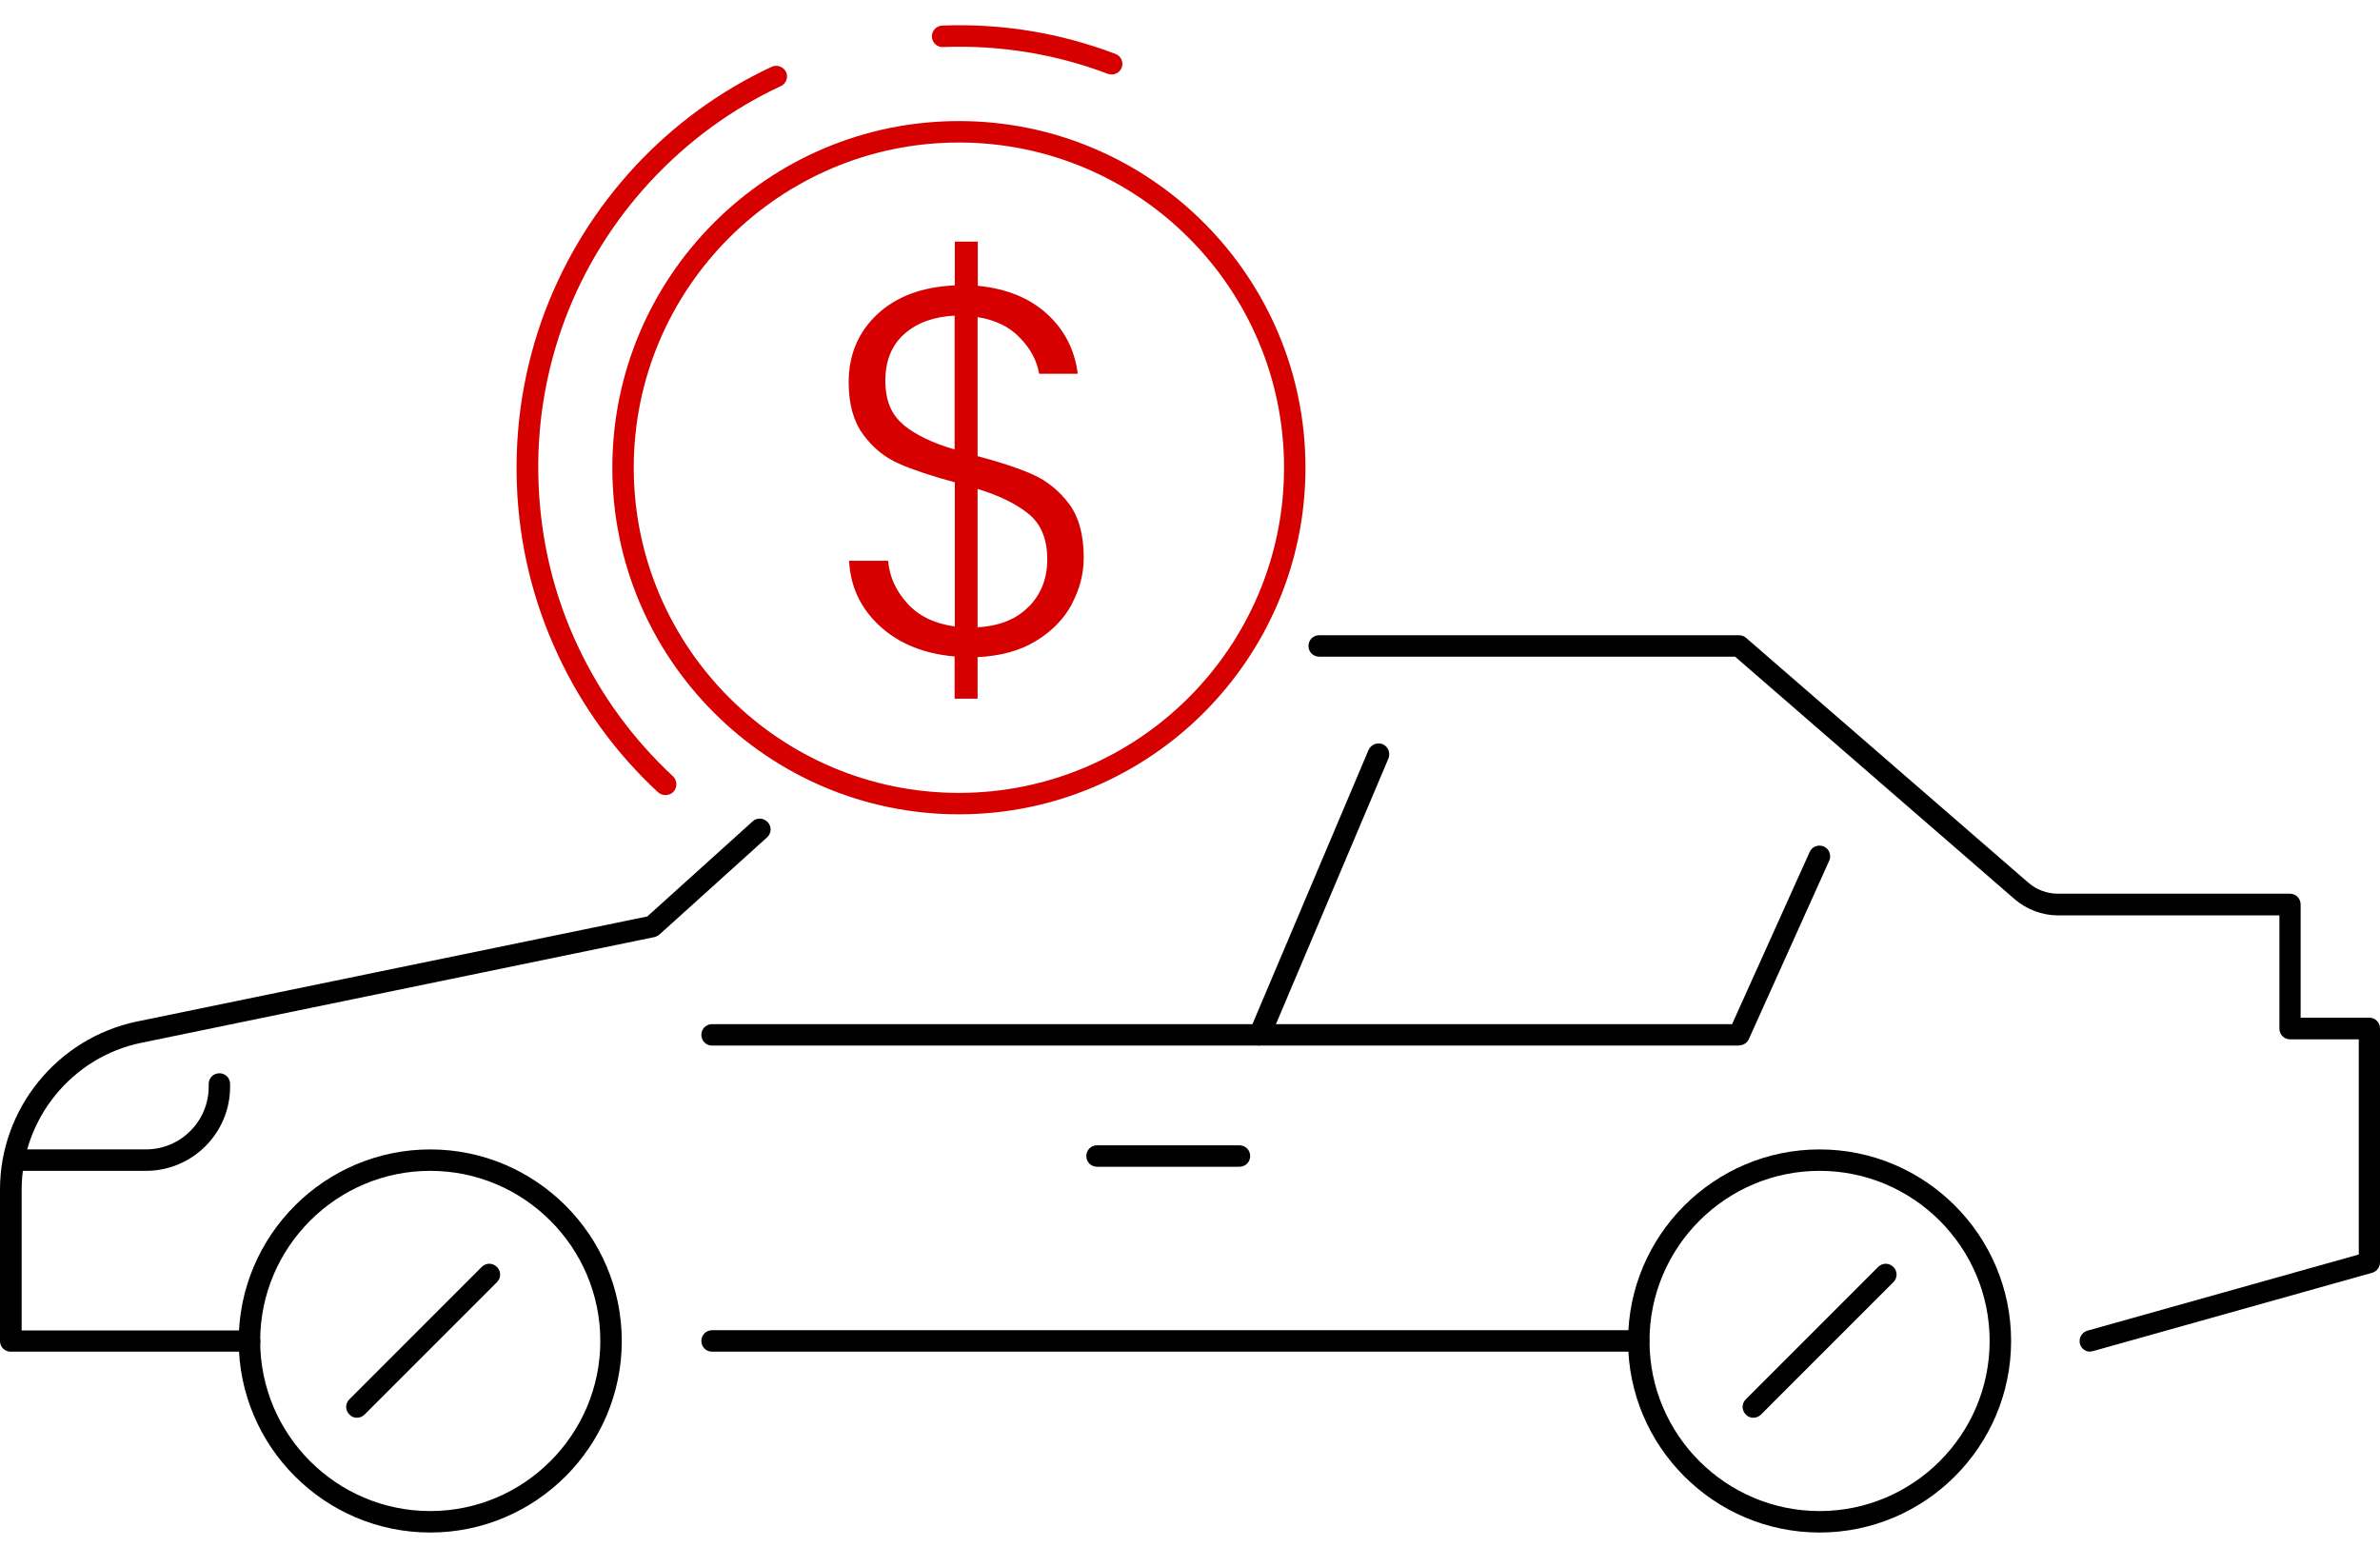 <svg width="60" height="39" viewBox="0 0 60 39" fill="none" xmlns="http://www.w3.org/2000/svg">
<g clip-path="url(#clip0_1911_118)">
<path d="M24.174 20.529C19.357 20.529 15.437 16.609 15.437 11.791C15.437 6.972 19.357 3.052 24.174 3.052C28.991 3.052 32.911 6.972 32.911 11.791C32.911 16.609 28.991 20.529 24.174 20.529ZM24.174 3.593C19.654 3.593 15.977 7.27 15.977 11.791C15.977 16.311 19.654 19.989 24.174 19.989C28.694 19.989 32.371 16.311 32.371 11.791C32.371 7.27 28.694 3.593 24.174 3.593Z" fill="#D60000"/>
<path d="M27.018 15.236C26.818 15.609 26.515 15.917 26.115 16.16C25.715 16.404 25.223 16.539 24.645 16.566V17.615H24.066V16.55C23.287 16.48 22.66 16.225 22.179 15.782C21.698 15.338 21.438 14.792 21.406 14.138H22.39C22.422 14.533 22.584 14.89 22.871 15.209C23.158 15.528 23.558 15.722 24.071 15.793V12.159C23.488 12.002 23.017 11.845 22.66 11.688C22.303 11.531 22.006 11.288 21.763 10.958C21.519 10.628 21.395 10.19 21.395 9.639C21.395 8.947 21.633 8.379 22.114 7.925C22.595 7.476 23.244 7.232 24.071 7.194V6.091H24.65V7.205C25.375 7.276 25.958 7.514 26.396 7.914C26.834 8.314 27.094 8.817 27.17 9.422H26.196C26.142 9.098 25.985 8.795 25.715 8.519C25.45 8.238 25.093 8.065 24.645 7.995V11.499C25.212 11.65 25.677 11.802 26.04 11.964C26.402 12.126 26.705 12.375 26.953 12.705C27.197 13.035 27.321 13.489 27.321 14.057C27.321 14.468 27.218 14.857 27.018 15.23V15.236ZM22.774 10.71C23.077 10.958 23.504 11.169 24.066 11.331V7.957C23.541 7.984 23.12 8.135 22.801 8.417C22.482 8.698 22.32 9.093 22.32 9.596C22.32 10.098 22.471 10.455 22.774 10.704V10.71ZM25.942 15.29C26.25 14.971 26.402 14.576 26.402 14.1C26.402 13.603 26.25 13.224 25.948 12.97C25.645 12.716 25.212 12.499 24.645 12.326V15.814C25.201 15.782 25.639 15.604 25.942 15.284V15.29Z" fill="#D60000"/>
<path d="M28.029 1.878C27.997 1.878 27.964 1.873 27.932 1.862C26.602 1.359 25.207 1.132 23.774 1.186C23.628 1.197 23.498 1.073 23.493 0.927C23.487 0.775 23.606 0.651 23.752 0.645C25.256 0.586 26.726 0.829 28.121 1.359C28.262 1.413 28.332 1.57 28.278 1.705C28.235 1.814 28.132 1.878 28.024 1.878H28.029Z" fill="#D60000"/>
<path d="M16.772 20.043C16.707 20.043 16.642 20.021 16.588 19.973C15.528 18.988 14.68 17.826 14.069 16.517C13.436 15.165 13.085 13.716 13.03 12.213C12.976 10.709 13.214 9.238 13.744 7.838C14.258 6.491 15.015 5.269 15.999 4.204C16.983 3.144 18.145 2.295 19.454 1.684C19.589 1.619 19.751 1.684 19.816 1.813C19.881 1.949 19.816 2.111 19.686 2.17C18.443 2.749 17.34 3.56 16.399 4.571C15.463 5.583 14.739 6.745 14.252 8.027C13.75 9.357 13.523 10.758 13.577 12.185C13.631 13.618 13.96 14.998 14.566 16.285C15.15 17.528 15.956 18.631 16.967 19.572C17.075 19.675 17.08 19.843 16.983 19.956C16.929 20.016 16.858 20.043 16.783 20.043H16.772Z" fill="#D60000"/>
<path d="M52.695 34.076C52.576 34.076 52.468 34 52.436 33.881C52.398 33.735 52.479 33.589 52.625 33.546L59.465 31.626V26.202H57.734C57.583 26.202 57.464 26.083 57.464 25.932V23.077H51.884C51.484 23.077 51.095 22.931 50.787 22.666L43.742 16.555H33.258C33.106 16.555 32.987 16.436 32.987 16.285C32.987 16.133 33.106 16.014 33.258 16.014H43.839C43.904 16.014 43.969 16.036 44.017 16.079L51.138 22.255C51.344 22.433 51.609 22.53 51.879 22.53H57.729C57.88 22.53 57.999 22.649 57.999 22.801V25.656H59.73C59.881 25.656 60 25.775 60 25.927V31.826C60 31.945 59.919 32.053 59.805 32.086L52.771 34.06C52.771 34.06 52.722 34.071 52.695 34.071V34.076Z" fill="black"/>
<path d="M6.288 34.076H0.27C0.119 34.076 0 33.957 0 33.805V29.988C0 27.949 1.449 26.17 3.45 25.753L16.318 23.104L18.973 20.708C19.081 20.605 19.254 20.616 19.357 20.73C19.459 20.843 19.448 21.011 19.335 21.113L16.626 23.558C16.588 23.59 16.545 23.612 16.502 23.623L3.563 26.289C1.817 26.646 0.546 28.203 0.546 29.993V33.541H6.294C6.445 33.541 6.564 33.659 6.564 33.811C6.564 33.962 6.445 34.081 6.294 34.081L6.288 34.076Z" fill="black"/>
<path d="M43.844 26.359H17.951C17.8 26.359 17.681 26.24 17.681 26.089C17.681 25.938 17.8 25.819 17.951 25.819H43.666L45.623 21.476C45.683 21.341 45.845 21.281 45.98 21.341C46.115 21.4 46.175 21.563 46.115 21.698L44.088 26.197C44.044 26.294 43.947 26.354 43.839 26.354L43.844 26.359Z" fill="black"/>
<path d="M31.246 29.414H27.656C27.505 29.414 27.386 29.295 27.386 29.144C27.386 28.992 27.505 28.873 27.656 28.873H31.246C31.398 28.873 31.517 28.992 31.517 29.144C31.517 29.295 31.398 29.414 31.246 29.414Z" fill="black"/>
<path d="M31.76 26.359C31.722 26.359 31.69 26.354 31.652 26.337C31.517 26.278 31.452 26.121 31.506 25.98L34.501 18.907C34.561 18.772 34.718 18.707 34.858 18.761C34.993 18.821 35.058 18.977 35.004 19.118L32.009 26.191C31.965 26.294 31.863 26.354 31.76 26.354V26.359Z" fill="black"/>
<path d="M10.846 38.635C8.186 38.635 6.018 36.466 6.018 33.806C6.018 31.145 8.186 28.977 10.846 28.977C13.507 28.977 15.675 31.145 15.675 33.806C15.675 36.466 13.507 38.635 10.846 38.635ZM10.846 29.517C8.484 29.517 6.559 31.442 6.559 33.806C6.559 36.169 8.484 38.094 10.846 38.094C13.209 38.094 15.134 36.169 15.134 33.806C15.134 31.442 13.209 29.517 10.846 29.517Z" fill="black"/>
<path d="M45.872 38.635C43.212 38.635 41.044 36.466 41.044 33.806C41.044 31.145 43.212 28.977 45.872 28.977C48.532 28.977 50.7 31.145 50.7 33.806C50.7 36.466 48.532 38.635 45.872 38.635ZM45.872 29.517C43.509 29.517 41.584 31.442 41.584 33.806C41.584 36.169 43.509 38.094 45.872 38.094C48.235 38.094 50.159 36.169 50.159 33.806C50.159 31.442 48.235 29.517 45.872 29.517Z" fill="black"/>
<path d="M41.309 34.076H17.951C17.8 34.076 17.681 33.957 17.681 33.806C17.681 33.654 17.8 33.535 17.951 33.535H41.309C41.46 33.535 41.579 33.654 41.579 33.806C41.579 33.957 41.46 34.076 41.309 34.076Z" fill="black"/>
<path d="M3.682 29.517H0.449C0.297 29.517 0.178 29.398 0.178 29.247C0.178 29.095 0.297 28.976 0.449 28.976H3.682C4.552 28.976 5.261 28.268 5.261 27.397V27.327C5.261 27.176 5.38 27.057 5.531 27.057C5.682 27.057 5.801 27.176 5.801 27.327V27.397C5.801 28.565 4.85 29.517 3.682 29.517Z" fill="black"/>
<path d="M8.997 35.742C8.927 35.742 8.856 35.715 8.808 35.66C8.7 35.552 8.7 35.385 8.808 35.277L12.144 31.94C12.252 31.832 12.419 31.832 12.528 31.94C12.636 32.048 12.636 32.216 12.528 32.324L9.192 35.66C9.137 35.715 9.067 35.742 9.002 35.742H8.997Z" fill="black"/>
<path d="M44.201 35.742C44.131 35.742 44.06 35.715 44.012 35.66C43.904 35.552 43.904 35.385 44.012 35.277L47.348 31.94C47.456 31.832 47.624 31.832 47.732 31.94C47.84 32.048 47.84 32.216 47.732 32.324L44.396 35.66C44.342 35.715 44.271 35.742 44.206 35.742H44.201Z" fill="black"/>
</g>
<defs>
<clipPath id="clip0_1911_118">
<rect width="60" height="38" fill="white" transform="translate(0 0.635)"/>
</clipPath>
</defs>
</svg>
